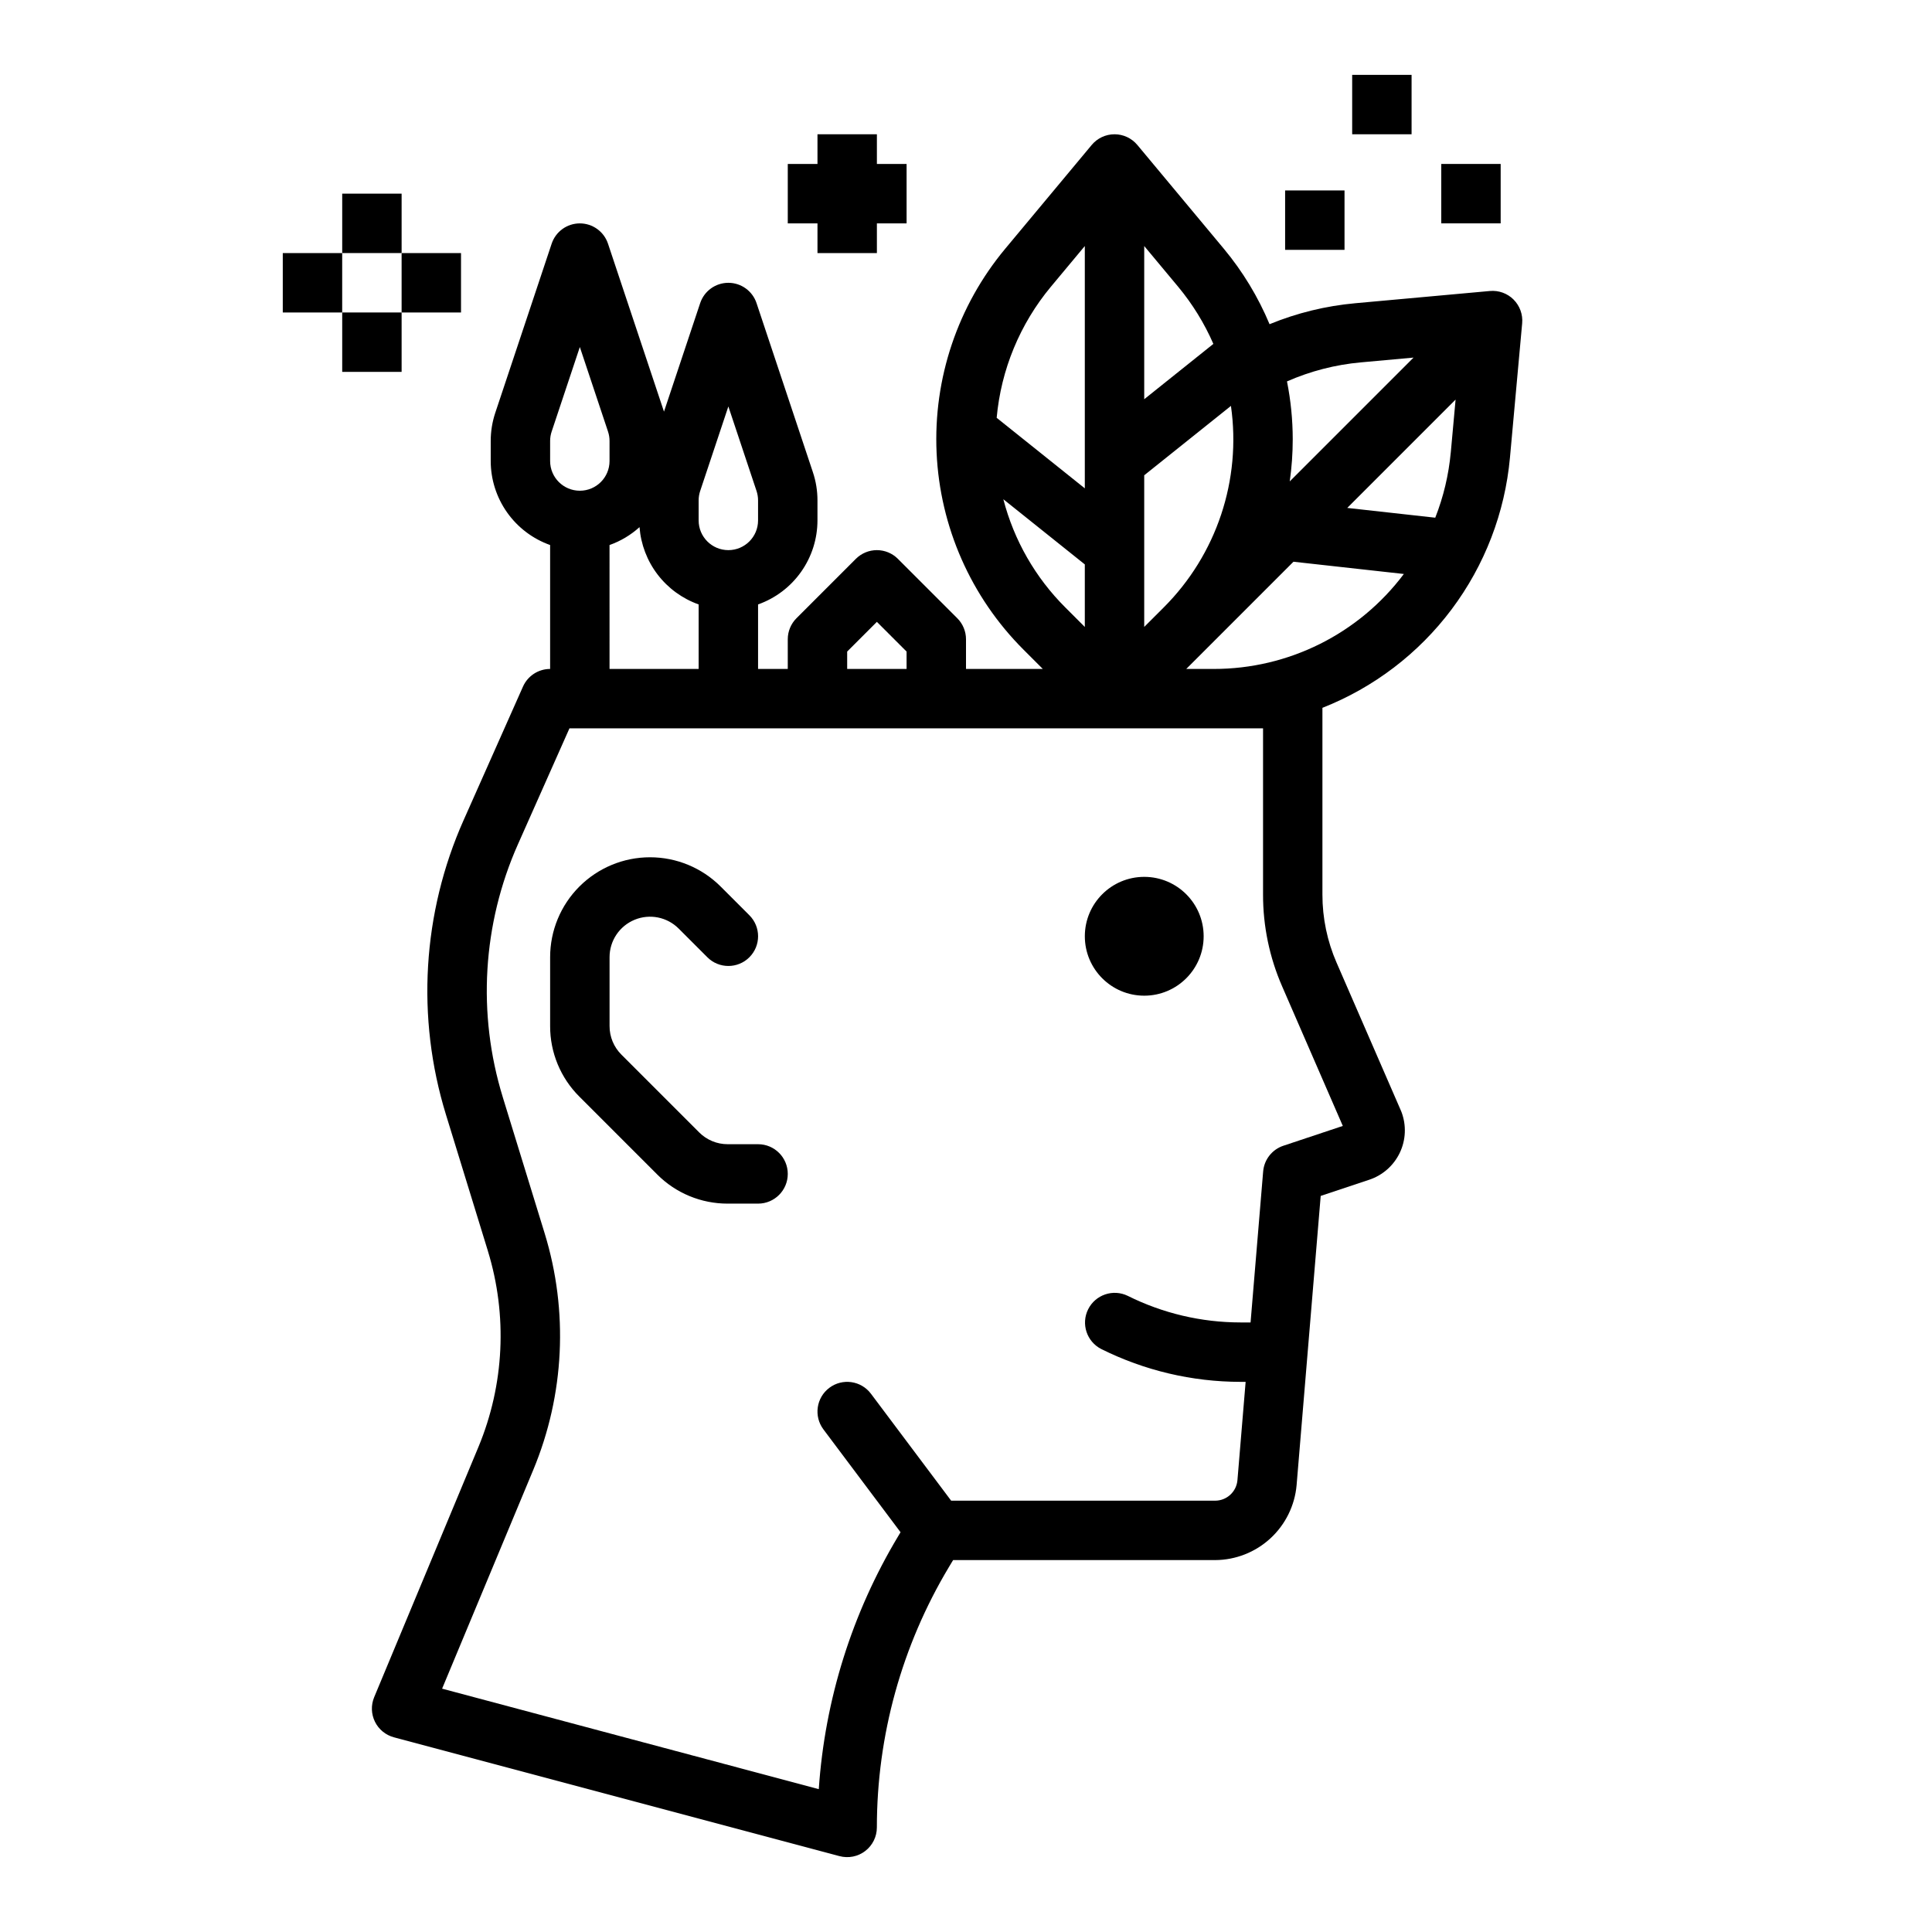 <?xml version="1.0" encoding="UTF-8"?>
<!-- Uploaded to: SVG Repo, www.svgrepo.com, Generator: SVG Repo Mixer Tools -->
<svg fill="#000000" width="800px" height="800px" version="1.1" viewBox="144 144 512 512" xmlns="http://www.w3.org/2000/svg">
 <g>
  <path d="m545.12 223.39c-1.652-1.652-3.953-2.484-6.281-2.273l-35.633 3.238c-7.824 0.703-15.496 2.574-22.762 5.559-3.027-7.238-7.113-13.984-12.133-20.012l-22.906-27.488c-1.496-1.793-3.711-2.832-6.047-2.832s-4.555 1.039-6.047 2.832l-22.906 27.488c-12.602 15.117-19.09 34.398-18.199 54.059 0.895 19.66 9.102 38.273 23.02 52.188l5.129 5.129h-20.355v-7.871c0-2.086-0.832-4.09-2.309-5.566l-15.742-15.742v-0.004c-1.477-1.473-3.481-2.305-5.566-2.305-2.09 0-4.09 0.832-5.566 2.305l-15.746 15.746c-1.477 1.477-2.305 3.481-2.305 5.566v7.871h-7.871v-17.098c4.602-1.633 8.582-4.648 11.402-8.633 2.82-3.988 4.336-8.746 4.34-13.629v-5.312c0.004-2.539-0.406-5.062-1.211-7.469l-14.938-44.812c-1.07-3.211-4.078-5.379-7.465-5.379-3.391 0-6.398 2.168-7.469 5.379l-9.59 28.762-14.836-44.504c-1.07-3.215-4.078-5.383-7.465-5.383-3.391 0-6.398 2.168-7.469 5.383l-14.938 44.805c-0.805 2.41-1.211 4.934-1.211 7.473v5.316c0.004 4.879 1.523 9.641 4.34 13.625 2.82 3.988 6.805 7.004 11.402 8.637v32.84c-3.109 0-5.93 1.832-7.191 4.676l-15.742 35.418h-0.004c-10.926 24.582-12.586 52.289-4.672 78l11.121 36.152h-0.004c5.238 17.066 4.356 35.43-2.496 51.914l-27.637 66.332c-0.875 2.098-0.801 4.469 0.203 6.508 1.004 2.035 2.84 3.543 5.035 4.129l118.08 31.488-0.004-0.004c2.363 0.633 4.887 0.129 6.824-1.359 1.941-1.492 3.078-3.797 3.078-6.242 0-24.332 6.613-48.199 19.129-69.062l1.074-1.785h69.461l-0.004-0.004c5.422-0.027 10.637-2.078 14.629-5.75 3.988-3.672 6.465-8.699 6.945-14.098l6.387-76.66 12.879-4.293c3.551-1.184 6.469-3.762 8.078-7.137 1.613-3.379 1.781-7.269 0.465-10.773-0.047-0.125-0.098-0.25-0.152-0.375l-17.059-39.234v0.004c-2.481-5.691-3.758-11.836-3.754-18.047v-49.496c13.609-5.359 25.465-14.395 34.238-26.098 8.773-11.699 14.125-25.609 15.457-40.176l3.238-35.637c0.211-2.328-0.625-4.625-2.273-6.277zm-16.645 40.488h-0.004c-0.547 5.938-1.93 11.77-4.113 17.316l-23.32-2.59 28.707-28.707zm-81.246 46.266v-40.188l22.984-18.387c2.805 19.625-3.805 39.426-17.836 53.43zm57.398-70.109 13.98-1.27-32.816 32.816 0.004-0.004c0.527-3.707 0.793-7.445 0.793-11.191-0.008-5.141-0.516-10.27-1.523-15.309 6.207-2.727 12.812-4.43 19.562-5.043zm-39.074-4.898-18.324 14.66v-40.598l8.988 10.785c3.812 4.586 6.953 9.688 9.336 15.152zm-43.055-15.152 8.988-10.785v64.215l-23.355-18.688-0.004 0.004c1.156-12.773 6.168-24.891 14.371-34.75zm-12.605 56.316 21.594 17.273v16.574l-5.133-5.133c-7.961-7.926-13.645-17.844-16.461-28.719zm-41.383 40.367 7.871-7.871 7.871 7.871v4.609h-15.742zm-39.363-40.062c0-0.848 0.137-1.688 0.406-2.492l7.469-22.402 7.469 22.406v-0.004c0.266 0.805 0.402 1.645 0.402 2.492v5.312c0 4.348-3.523 7.871-7.871 7.871-4.348 0-7.875-3.523-7.875-7.871zm-39.359-15.742v-0.004c0-0.844 0.137-1.688 0.406-2.488l7.469-22.406 7.469 22.406h-0.004c0.27 0.801 0.406 1.645 0.406 2.488v5.316c0 4.348-3.523 7.871-7.871 7.871-4.348 0-7.875-3.523-7.875-7.871zm15.742 27.578 0.004-0.004c2.934-1.039 5.637-2.652 7.945-4.742 0.352 4.566 2.016 8.93 4.797 12.566s6.559 6.387 10.871 7.918v17.098h-23.613zm173.19 48.582v44.055-0.004c-0.012 8.371 1.711 16.652 5.059 24.324l16.078 36.984-15.754 5.25c-2.988 0.996-5.094 3.68-5.356 6.816l-3.336 40.012h-2.707 0.004c-10.355-0.012-20.562-2.422-29.828-7.039-3.883-1.902-8.574-0.32-10.508 3.547s-0.387 8.57 3.465 10.535c11.453 5.707 24.074 8.688 36.871 8.703h1.395l-2.172 26.074c-0.273 3.055-2.82 5.398-5.887 5.414h-69.98l-21.254-28.34c-2.609-3.477-7.543-4.184-11.02-1.574-3.481 2.609-4.184 7.543-1.578 11.02l20.441 27.258-0.641 1.07c-12.215 20.359-19.422 43.324-21.027 67.012l-99.824-26.629 24.176-58.02c8.266-19.879 9.332-42.02 3.016-62.598l-11.121-36.152h0.004c-6.797-22.078-5.371-45.867 4.012-66.977l13.66-30.742zm-13.102-15.742h-7.254l28.418-28.418 29.254 3.246c-11.902 15.863-30.582 25.191-50.418 25.168z"/>
  <path d="m289.79 415.91c-0.02 7.019 2.773 13.758 7.754 18.711l20.598 20.598h-0.004c4.953 4.981 11.691 7.769 18.715 7.754h8.043c4.348 0 7.871-3.527 7.871-7.875 0-4.348-3.523-7.871-7.871-7.871h-8.043c-2.844 0.008-5.57-1.125-7.578-3.141l-20.598-20.598h0.004c-2.019-2.004-3.148-4.731-3.141-7.574v-18.262c0.004-4.336 2.617-8.238 6.621-9.898 4.004-1.66 8.613-0.746 11.68 2.316l7.617 7.617c3.074 3.074 8.059 3.074 11.133 0 3.078-3.074 3.078-8.059 0-11.133l-7.617-7.617c-4.965-4.961-11.695-7.75-18.715-7.75-7.019 0-13.75 2.789-18.715 7.754-4.961 4.961-7.75 11.691-7.754 18.711z"/>
  <path d="m462.98 392.12c0 8.695-7.051 15.746-15.746 15.746-8.695 0-15.742-7.051-15.742-15.746s7.047-15.742 15.742-15.742c8.695 0 15.746 7.047 15.746 15.742"/>
  <path d="m360.64 211.07h15.746v-7.871h7.871v-15.746h-7.871v-7.871h-15.746v7.871h-7.871v15.746h7.871z"/>
  <path d="m234.69 195.32h15.742v15.742h-15.742z"/>
  <path d="m234.69 226.81h15.742v15.742h-15.742z"/>
  <path d="m218.94 211.07h15.742v15.742h-15.742z"/>
  <path d="m250.43 211.07h15.742v15.742h-15.742z"/>
  <path d="m484.57 194.47h15.742v15.742h-15.742z"/>
  <path d="m502.34 163.84h15.742v15.742h-15.742z"/>
  <path d="m525.95 187.45h15.742v15.742h-15.742z"/>
 </g>
</svg>